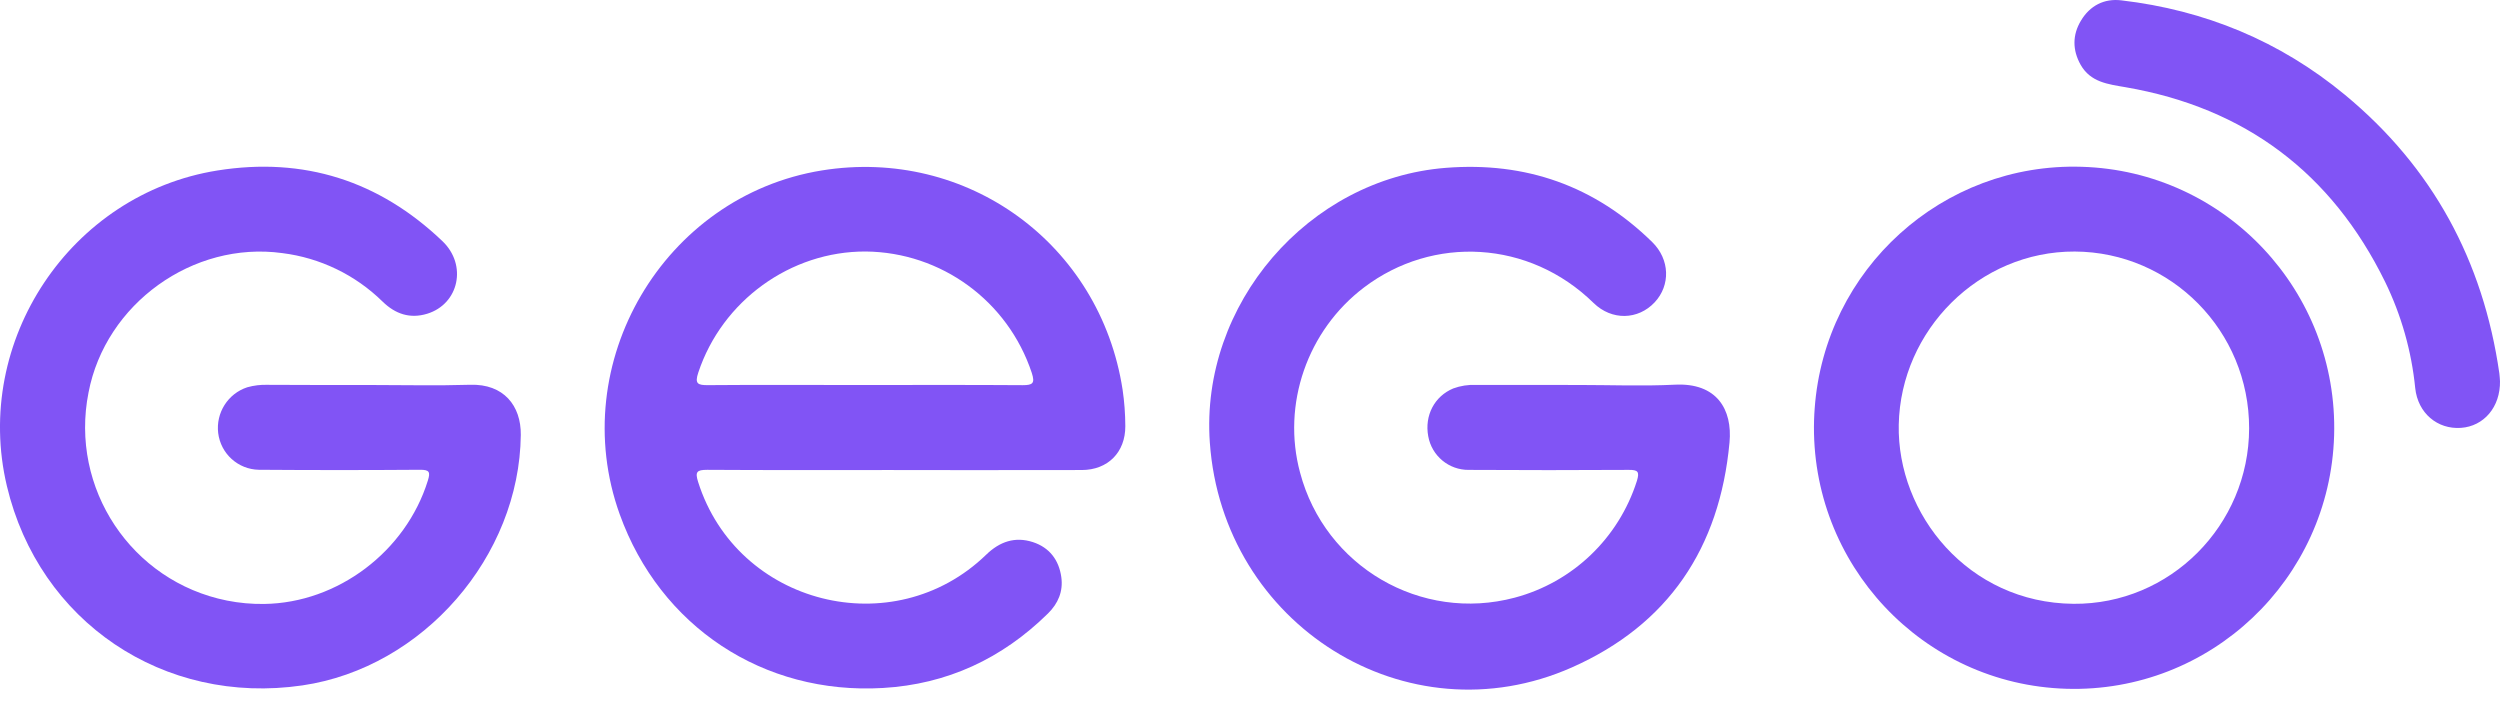 <svg
      width="88"
      height="25"
      viewBox="0 0 88 25"
      fill="none"
      xmlns="http://www.w3.org/2000/svg"
      className="flex-grow-0 flex-shrink-0 w-[88px] h-[24.28px]"
      preserveAspectRatio="xMidYMid meet"
    >
      <path
        d="M31.461 16.545C29.271 16.545 27.079 16.552 24.891 16.538C24.526 16.538 24.462 16.61 24.574 16.965C25.944 21.295 31.448 22.69 34.714 19.525C35.188 19.065 35.727 18.878 36.357 19.082C36.939 19.272 37.273 19.708 37.358 20.313C37.428 20.814 37.248 21.241 36.889 21.594C35.273 23.185 33.339 24.085 31.078 24.217C26.867 24.464 23.235 22.052 21.814 18.103C19.902 12.786 23.365 6.899 28.931 5.999C34.043 5.175 38.726 8.586 39.515 13.714C39.578 14.141 39.61 14.57 39.611 15.001C39.615 15.922 38.996 16.543 38.079 16.545C35.87 16.55 33.665 16.547 31.461 16.547V16.545ZM30.421 13.552C32.281 13.552 34.141 13.545 36 13.558C36.353 13.558 36.438 13.492 36.319 13.127C35.481 10.596 33.133 8.879 30.476 8.853C27.825 8.841 25.417 10.591 24.58 13.114C24.448 13.509 24.56 13.56 24.923 13.557C26.758 13.541 28.59 13.553 30.421 13.553V13.552Z"
        fill="#8154F5"
      ></path>
      <path
        d="M13.031 13.552C14.206 13.552 15.38 13.58 16.554 13.544C17.728 13.509 18.343 14.278 18.332 15.309C18.287 19.584 14.895 23.502 10.645 24.126C5.757 24.842 1.376 21.883 0.242 17.107C-0.967 12.006 2.481 6.825 7.654 6.001C10.695 5.516 13.344 6.361 15.573 8.488C16.456 9.329 16.153 10.704 15.033 11.045C14.431 11.228 13.915 11.054 13.465 10.614C12.507 9.674 11.266 9.075 9.935 8.909C6.795 8.478 3.714 10.69 3.116 13.817C2.446 17.188 4.626 20.466 7.985 21.139C8.418 21.226 8.86 21.266 9.303 21.259C11.893 21.222 14.287 19.408 15.06 16.918C15.157 16.609 15.112 16.534 14.783 16.536C12.892 16.55 11.002 16.55 9.111 16.536C8.38 16.523 7.77 15.972 7.68 15.243C7.595 14.531 8.022 13.857 8.701 13.633C8.935 13.567 9.179 13.537 9.423 13.546C10.627 13.552 11.829 13.554 13.032 13.552H13.031Z"
        fill="#8154F5"
      ></path>
      <path
        d="M55.561 13.551C56.692 13.551 57.826 13.597 58.953 13.541C60.436 13.465 60.986 14.417 60.879 15.574C60.535 19.298 58.716 21.993 55.331 23.493C49.523 26.065 43.035 21.998 42.586 15.575C42.242 10.714 46.05 6.289 50.894 5.908C53.705 5.687 56.134 6.539 58.157 8.52C58.783 9.133 58.805 10.043 58.243 10.643C57.659 11.264 56.736 11.29 56.095 10.666C53.826 8.445 50.44 8.282 48.018 10.115C46.015 11.63 45.115 14.236 45.762 16.634C46.637 19.944 50.019 21.915 53.316 21.038C55.358 20.496 56.98 18.943 57.62 16.924C57.72 16.596 57.648 16.538 57.333 16.54C55.457 16.551 53.582 16.551 51.706 16.54C51.005 16.55 50.399 16.05 50.274 15.357C50.138 14.626 50.494 13.947 51.155 13.673C51.411 13.579 51.683 13.537 51.955 13.549L55.559 13.551H55.561Z"
        fill="#8154F5"
      ></path>
      <path
        d="M73.279 5.871C78.334 6.022 82.31 10.257 82.161 15.33C82.011 20.404 77.791 24.395 72.737 24.245C67.682 24.095 63.706 19.859 63.855 14.786C63.86 14.648 63.866 14.51 63.877 14.374C64.234 9.467 68.382 5.717 73.279 5.871ZM79.169 15.08C79.175 11.652 76.429 8.871 73.031 8.854C69.67 8.842 66.904 11.614 66.836 14.948C66.772 18.097 69.287 21.222 72.986 21.254C76.387 21.283 79.163 18.49 79.169 15.08Z"
        fill="#8154F5"
      ></path>
      <path
        d="M88 13.41C88.015 14.333 87.428 15.005 86.625 15.061C85.799 15.119 85.11 14.544 85.016 13.664C84.887 12.362 84.527 11.093 83.954 9.918C82.072 6.083 79.023 3.794 74.819 3.07C74.205 2.964 73.588 2.897 73.238 2.28C72.947 1.763 72.947 1.227 73.249 0.728C73.564 0.199 74.066 -0.06 74.668 0.012C77.609 0.356 80.253 1.444 82.541 3.337C85.625 5.887 87.407 9.179 87.977 13.142C87.992 13.256 87.996 13.369 87.999 13.412L88 13.41Z"
        fill="#8154F5"
      ></path>
    </svg>